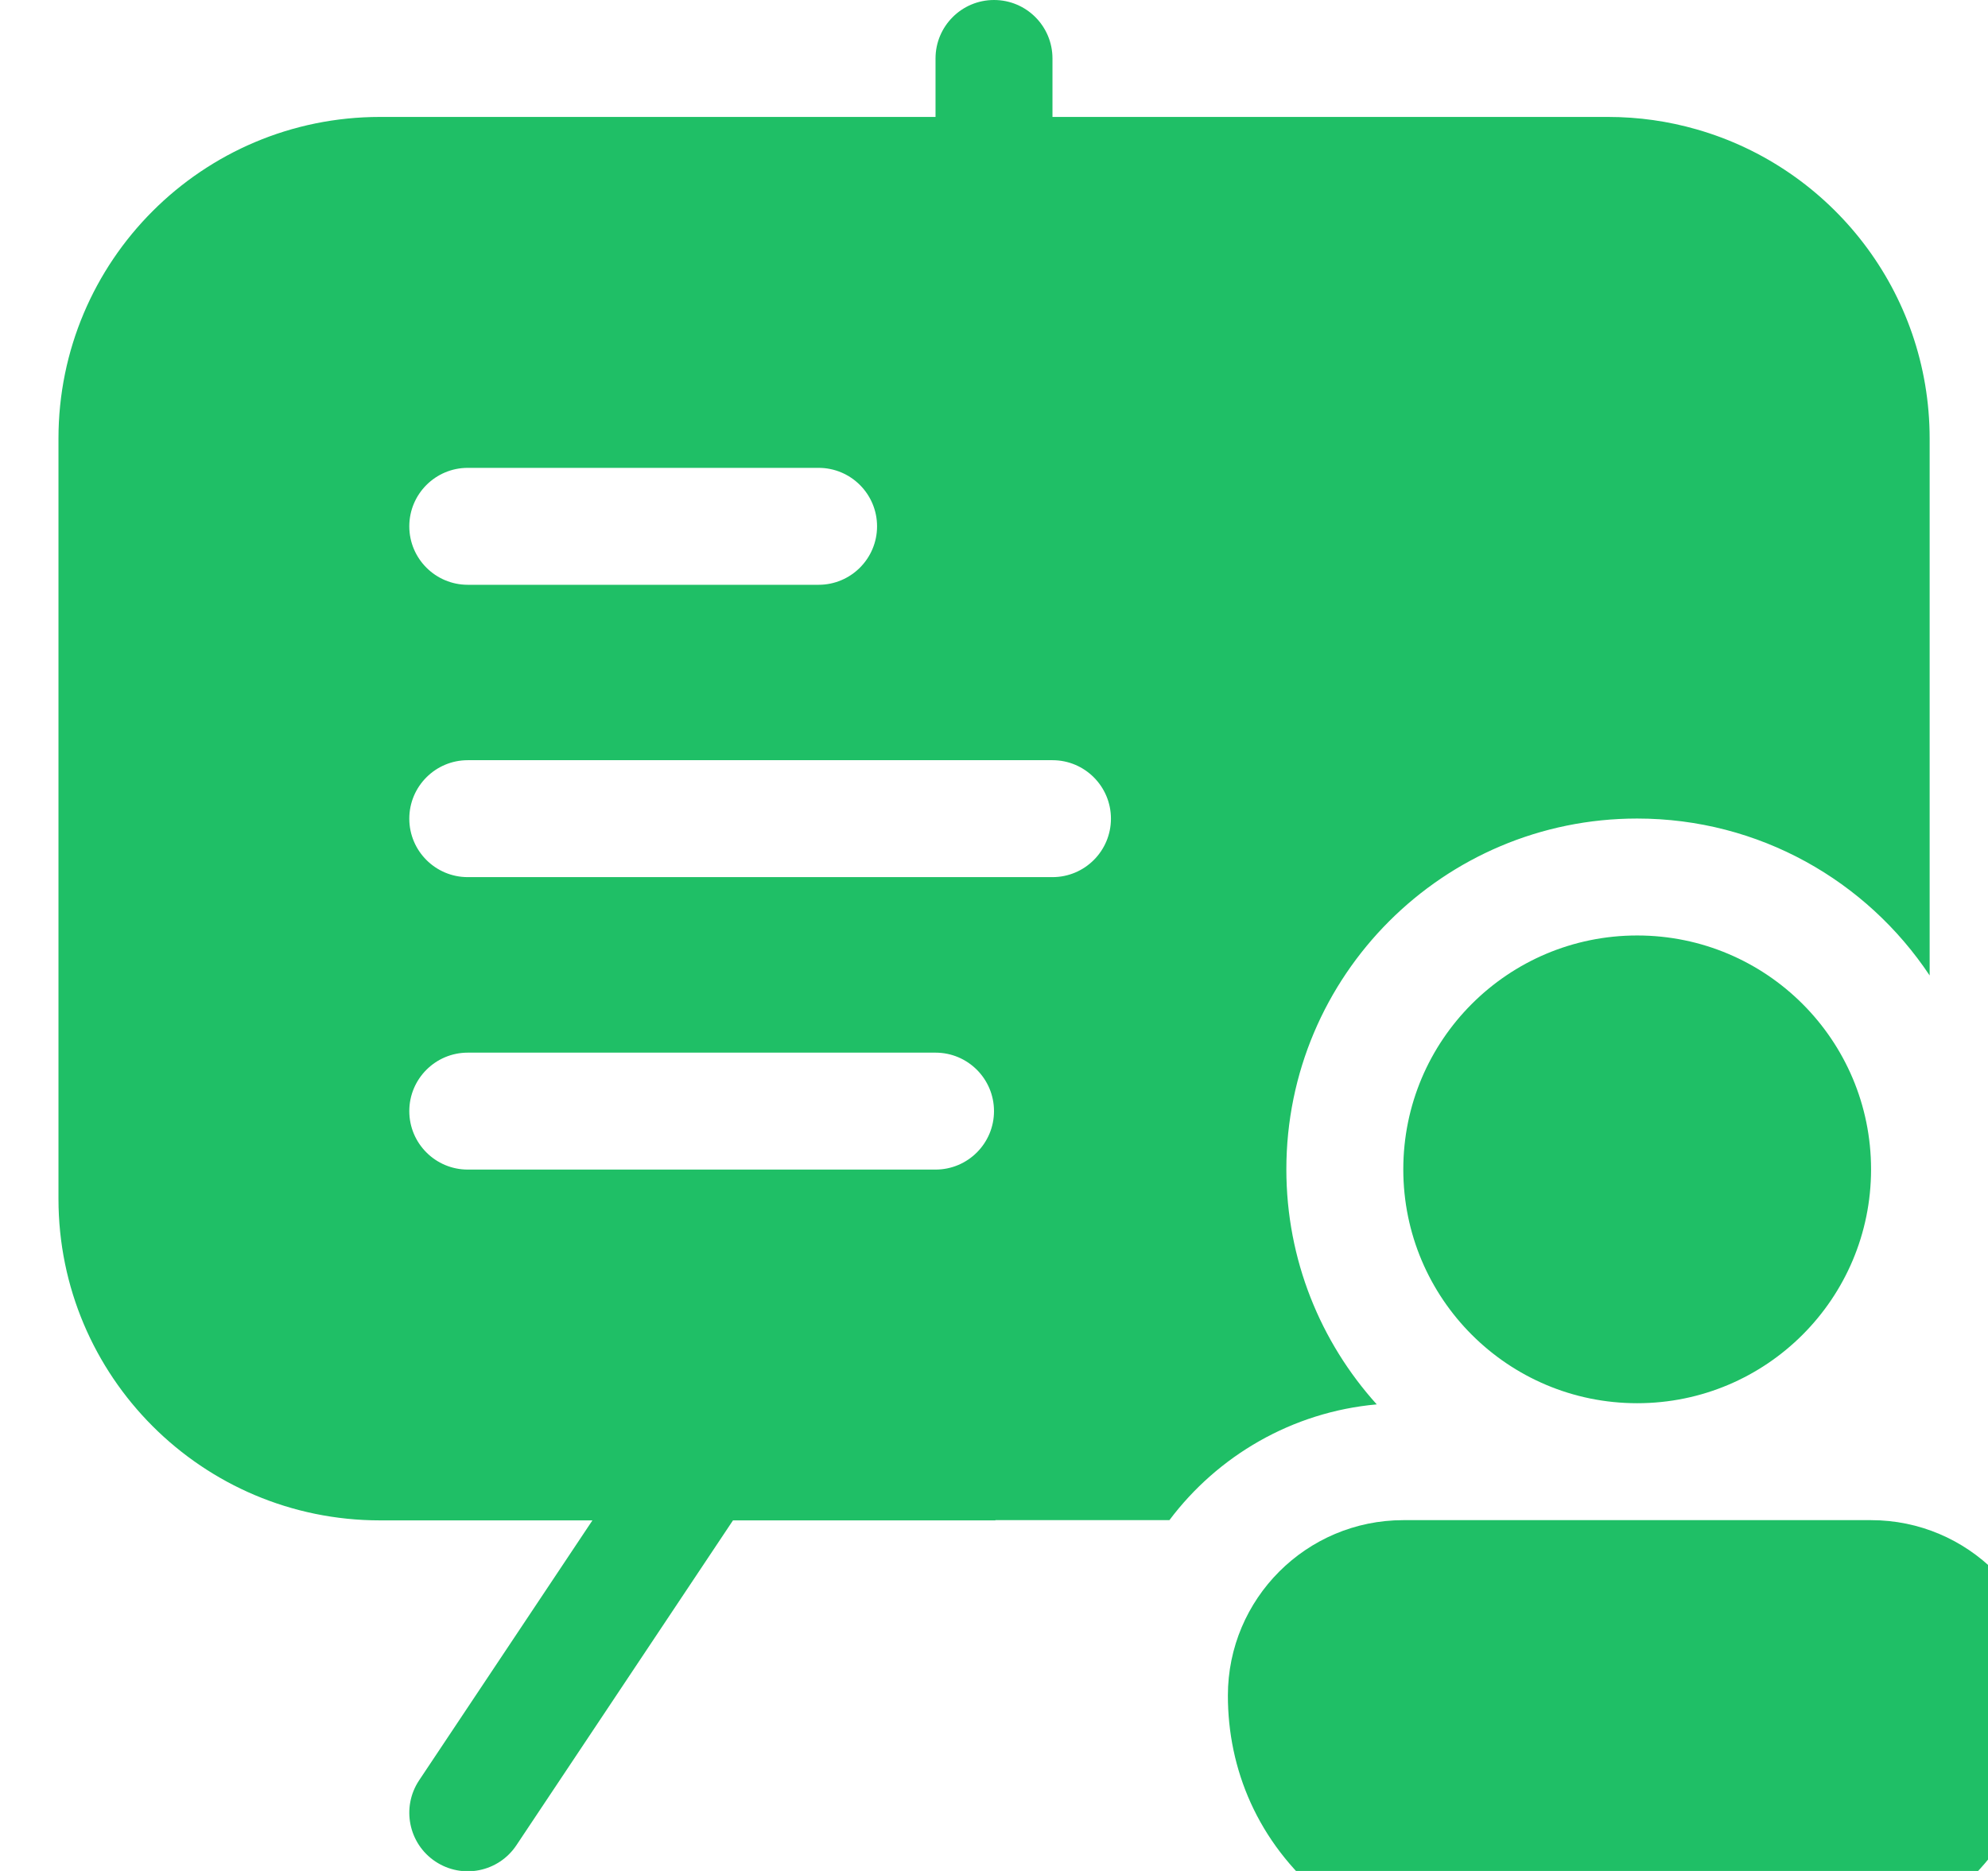 <svg width="17" height="16" viewBox="0 0 17 16" fill="none" xmlns="http://www.w3.org/2000/svg">
<path d="M9 0.5C9 0.224 8.777 0 8.5 0C8.224 0 8 0.224 8 0.5V1H3.25C1.731 1 0.5 2.231 0.5 3.75V10.252C0.5 11.771 1.731 13.002 3.25 13.002H5.066L3.584 15.225C3.431 15.455 3.493 15.766 3.723 15.919C3.953 16.072 4.263 16.01 4.416 15.78L6.268 13.002H8.512L8.512 13H10C10.413 12.45 11.049 12.075 11.773 12.01C11.293 11.478 11 10.773 11 10C11 8.343 12.343 7 14 7C15.044 7 15.963 7.533 16.501 8.342V3.751C16.501 2.494 15.658 1.434 14.507 1.106C14.267 1.037 14.013 1 13.75 1H9V0.5ZM3.5 4.501C3.5 4.225 3.724 4.001 4 4.001H7C7.276 4.001 7.5 4.225 7.5 4.501C7.5 4.777 7.276 5.001 7 5.001H4C3.724 5.001 3.5 4.777 3.5 4.501ZM4 9.002H8C8.276 9.002 8.5 9.226 8.5 9.502C8.5 9.778 8.276 10.002 8 10.002H4C3.724 10.002 3.5 9.778 3.5 9.502C3.5 9.226 3.724 9.002 4 9.002ZM4 6.501H9C9.276 6.501 9.5 6.725 9.5 7.001C9.5 7.277 9.276 7.501 9 7.501H4C3.724 7.501 3.5 7.277 3.5 7.001C3.5 6.725 3.724 6.501 4 6.501ZM16 10C16 11.105 15.105 12 14 12C12.895 12 12 11.105 12 10C12 8.895 12.895 8 14 8C15.105 8 16 8.895 16 10ZM17.5 14.5C17.5 15.745 16.5 17 14 17C11.5 17 10.5 15.75 10.5 14.5C10.5 13.672 11.172 13 12 13H16C16.828 13 17.5 13.672 17.5 14.5Z" fill="#1fbf66"/>
</svg>
